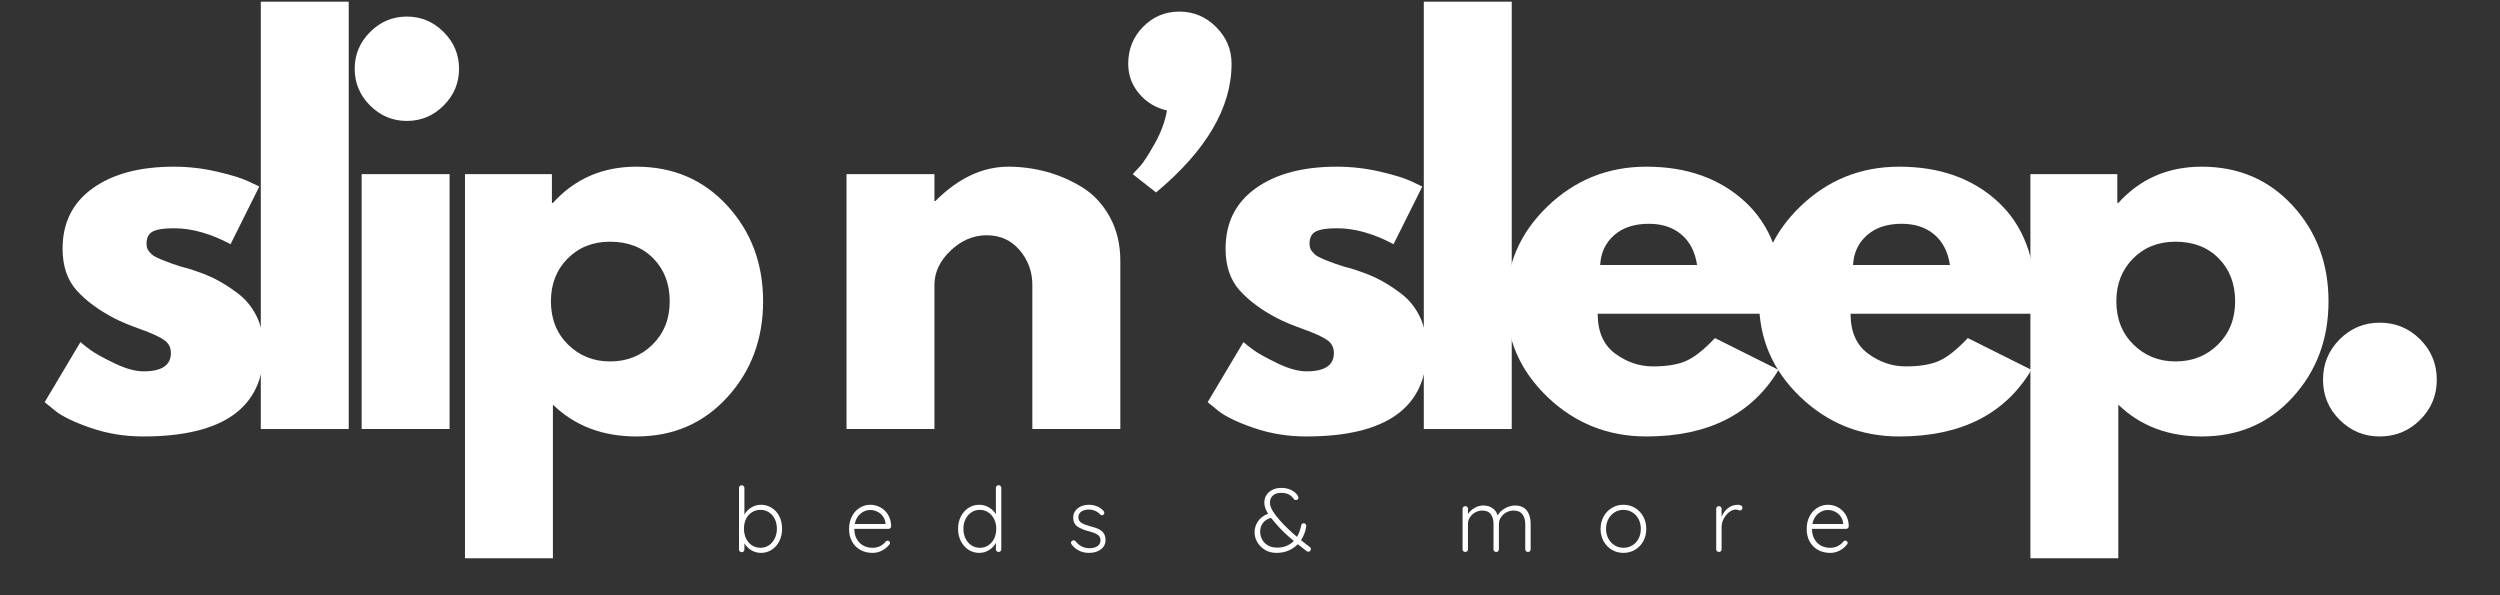 <svg version="1.2" preserveAspectRatio="xMidYMid meet" height="200" viewBox="0 0 630 150" zoomAndPan="magnify" width="840" xmlns:xlink="http://www.w3.org/1999/xlink" xmlns="http://www.w3.org/2000/svg"><rect x="0" y="0" width="630" height="150" fill="#333333" stroke="none"/><defs><clipPath id="19997f8a85"><rect height="29" y="0" width="300" x="0"></rect></clipPath><clipPath id="bd21ca475d"><rect height="150" y="0" width="609" x="0"></rect></clipPath></defs><g id="d7b39bb3f5"><g transform="matrix(1,0,0,1,7,-0)"><g clip-path="url(#bd21ca475d)"><g style="fill:#ffffff;fill-opacity:1;"><g transform="translate(1.379, 108.113)"><path d="M 35.438 -66.109 C 39.113 -66.109 42.742 -65.691 46.328 -64.859 C 49.922 -64.023 52.594 -63.191 54.344 -62.359 L 56.969 -61.109 L 49.719 -46.578 C 44.707 -49.254 39.945 -50.594 35.438 -50.594 C 32.938 -50.594 31.16 -50.316 30.109 -49.766 C 29.066 -49.223 28.547 -48.203 28.547 -46.703 C 28.547 -46.367 28.586 -46.035 28.672 -45.703 C 28.754 -45.367 28.922 -45.055 29.172 -44.766 C 29.422 -44.473 29.648 -44.223 29.859 -44.016 C 30.066 -43.805 30.422 -43.578 30.922 -43.328 C 31.43 -43.078 31.832 -42.891 32.125 -42.766 C 32.414 -42.641 32.895 -42.453 33.562 -42.203 C 34.227 -41.953 34.727 -41.766 35.062 -41.641 C 35.395 -41.516 35.957 -41.328 36.75 -41.078 C 37.539 -40.828 38.145 -40.66 38.562 -40.578 C 41.156 -39.816 43.41 -38.977 45.328 -38.062 C 47.242 -37.145 49.266 -35.895 51.391 -34.312 C 53.523 -32.727 55.176 -30.723 56.344 -28.297 C 57.508 -25.879 58.094 -23.125 58.094 -20.031 C 58.094 -5.426 47.953 1.875 27.672 1.875 C 23.078 1.875 18.711 1.164 14.578 -0.25 C 10.453 -1.664 7.473 -3.086 5.641 -4.516 L 2.875 -6.766 L 11.891 -21.906 C 12.555 -21.32 13.43 -20.633 14.516 -19.844 C 15.609 -19.051 17.57 -17.969 20.406 -16.594 C 23.25 -15.219 25.711 -14.531 27.797 -14.531 C 32.391 -14.531 34.688 -16.07 34.688 -19.156 C 34.688 -20.57 34.098 -21.676 32.922 -22.469 C 31.754 -23.27 29.773 -24.172 26.984 -25.172 C 24.191 -26.172 22 -27.086 20.406 -27.922 C 16.406 -30.004 13.234 -32.359 10.891 -34.984 C 8.555 -37.617 7.391 -41.109 7.391 -45.453 C 7.391 -51.961 9.914 -57.031 14.969 -60.656 C 20.02 -64.289 26.844 -66.109 35.438 -66.109 Z M 35.438 -66.109" style="stroke:none"></path></g></g><g style="fill:#ffffff;fill-opacity:1;"><g transform="translate(51.206, 108.113)"><path d="M 7.516 0 L 7.516 -107.688 L 29.672 -107.688 L 29.672 0 Z M 7.516 0" style="stroke:none"></path></g></g><g style="fill:#ffffff;fill-opacity:1;"><g transform="translate(76.619, 108.113)"><path d="M 9.641 -100.047 C 12.234 -102.641 15.32 -103.938 18.906 -103.938 C 22.5 -103.938 25.586 -102.641 28.172 -100.047 C 30.766 -97.461 32.062 -94.375 32.062 -90.781 C 32.062 -87.195 30.766 -84.109 28.172 -81.516 C 25.586 -78.93 22.5 -77.641 18.906 -77.641 C 15.32 -77.641 12.234 -78.93 9.641 -81.516 C 7.055 -84.109 5.766 -87.195 5.766 -90.781 C 5.766 -94.375 7.055 -97.461 9.641 -100.047 Z M 7.516 -64.234 L 7.516 0 L 29.672 0 L 29.672 -64.234 Z M 7.516 -64.234" style="stroke:none"></path></g></g><g style="fill:#ffffff;fill-opacity:1;"><g transform="translate(102.659, 108.113)"><path d="M 73.625 -56.281 C 79.633 -49.727 82.641 -41.691 82.641 -32.172 C 82.641 -22.66 79.633 -14.609 73.625 -8.016 C 67.613 -1.422 59.977 1.875 50.719 1.875 C 42.195 1.875 35.18 -0.797 29.672 -6.141 L 29.672 32.562 L 7.516 32.562 L 7.516 -64.234 L 29.422 -64.234 L 29.422 -56.969 L 29.672 -56.969 C 35.18 -63.062 42.195 -66.109 50.719 -66.109 C 59.977 -66.109 67.613 -62.832 73.625 -56.281 Z M 54.781 -21.281 C 57.664 -24.125 59.109 -27.754 59.109 -32.172 C 59.109 -36.598 57.727 -40.207 54.969 -43 C 52.219 -45.801 48.586 -47.203 44.078 -47.203 C 39.734 -47.203 36.16 -45.781 33.359 -42.938 C 30.566 -40.102 29.172 -36.52 29.172 -32.188 C 29.172 -27.758 30.609 -24.125 33.484 -21.281 C 36.367 -18.445 39.898 -17.031 44.078 -17.031 C 48.336 -17.031 51.906 -18.445 54.781 -21.281 Z M 54.781 -21.281" style="stroke:none"></path></g></g><g style="fill:#ffffff;fill-opacity:1;"><g transform="translate(176.399, 108.113)"><path d="" style="stroke:none"></path></g></g><g style="fill:#ffffff;fill-opacity:1;"><g transform="translate(198.807, 108.113)"><path d="M 7.516 0 L 7.516 -64.234 L 29.672 -64.234 L 29.672 -57.469 L 29.922 -57.469 C 35.68 -63.227 41.816 -66.109 48.328 -66.109 C 51.504 -66.109 54.656 -65.691 57.781 -64.859 C 60.914 -64.023 63.922 -62.734 66.797 -60.984 C 69.68 -59.234 72.02 -56.75 73.812 -53.531 C 75.613 -50.312 76.516 -46.578 76.516 -42.328 L 76.516 0 L 54.344 0 L 54.344 -36.312 C 54.344 -39.656 53.273 -42.578 51.141 -45.078 C 49.016 -47.578 46.242 -48.828 42.828 -48.828 C 39.484 -48.828 36.453 -47.535 33.734 -44.953 C 31.023 -42.367 29.672 -39.488 29.672 -36.312 L 29.672 0 Z M 7.516 0" style="stroke:none"></path></g></g><g style="fill:#ffffff;fill-opacity:1;"><g transform="translate(269.793, 108.113)"><path d="M 11.266 -101.359 C 13.773 -103.91 16.82 -105.188 20.406 -105.188 C 24 -105.188 27.086 -103.891 29.672 -101.297 C 32.266 -98.711 33.562 -95.625 33.562 -92.031 C 33.562 -81.008 27.219 -70.203 14.531 -59.609 L 8.641 -64.234 C 9.141 -64.734 9.785 -65.422 10.578 -66.297 C 11.367 -67.18 12.555 -69.02 14.141 -71.812 C 15.734 -74.613 16.781 -77.43 17.281 -80.266 C 14.438 -80.93 12.098 -82.348 10.266 -84.516 C 8.43 -86.691 7.516 -89.195 7.516 -92.031 C 7.516 -95.707 8.766 -98.816 11.266 -101.359 Z M 11.266 -101.359" style="stroke:none"></path></g></g><g style="fill:#ffffff;fill-opacity:1;"><g transform="translate(294.455, 108.113)"><path d="M 35.438 -66.109 C 39.113 -66.109 42.742 -65.691 46.328 -64.859 C 49.922 -64.023 52.594 -63.191 54.344 -62.359 L 56.969 -61.109 L 49.719 -46.578 C 44.707 -49.254 39.945 -50.594 35.438 -50.594 C 32.938 -50.594 31.16 -50.316 30.109 -49.766 C 29.066 -49.223 28.547 -48.203 28.547 -46.703 C 28.547 -46.367 28.586 -46.035 28.672 -45.703 C 28.754 -45.367 28.922 -45.055 29.172 -44.766 C 29.422 -44.473 29.648 -44.223 29.859 -44.016 C 30.066 -43.805 30.422 -43.578 30.922 -43.328 C 31.43 -43.078 31.832 -42.891 32.125 -42.766 C 32.414 -42.641 32.895 -42.453 33.562 -42.203 C 34.227 -41.953 34.727 -41.766 35.062 -41.641 C 35.395 -41.516 35.957 -41.328 36.75 -41.078 C 37.539 -40.828 38.145 -40.66 38.562 -40.578 C 41.156 -39.816 43.41 -38.977 45.328 -38.062 C 47.242 -37.145 49.266 -35.895 51.391 -34.312 C 53.523 -32.727 55.176 -30.723 56.344 -28.297 C 57.508 -25.879 58.094 -23.125 58.094 -20.031 C 58.094 -5.426 47.953 1.875 27.672 1.875 C 23.078 1.875 18.711 1.164 14.578 -0.25 C 10.453 -1.664 7.473 -3.086 5.641 -4.516 L 2.875 -6.766 L 11.891 -21.906 C 12.555 -21.32 13.43 -20.633 14.516 -19.844 C 15.609 -19.051 17.57 -17.969 20.406 -16.594 C 23.25 -15.219 25.711 -14.531 27.797 -14.531 C 32.391 -14.531 34.688 -16.07 34.688 -19.156 C 34.688 -20.57 34.098 -21.676 32.922 -22.469 C 31.754 -23.27 29.773 -24.172 26.984 -25.172 C 24.191 -26.172 22 -27.086 20.406 -27.922 C 16.406 -30.004 13.234 -32.359 10.891 -34.984 C 8.555 -37.617 7.391 -41.109 7.391 -45.453 C 7.391 -51.961 9.914 -57.031 14.969 -60.656 C 20.02 -64.289 26.844 -66.109 35.438 -66.109 Z M 35.438 -66.109" style="stroke:none"></path></g></g><g style="fill:#ffffff;fill-opacity:1;"><g transform="translate(344.283, 108.113)"><path d="M 7.516 0 L 7.516 -107.688 L 29.672 -107.688 L 29.672 0 Z M 7.516 0" style="stroke:none"></path></g></g><g style="fill:#ffffff;fill-opacity:1;"><g transform="translate(369.696, 108.113)"><path d="M 72.5 -29.047 L 25.922 -29.047 C 25.922 -24.535 27.379 -21.195 30.297 -19.031 C 33.223 -16.863 36.395 -15.781 39.812 -15.781 C 43.406 -15.781 46.242 -16.258 48.328 -17.219 C 50.422 -18.176 52.801 -20.078 55.469 -22.922 L 71.5 -14.906 C 64.82 -3.719 53.719 1.875 38.188 1.875 C 28.508 1.875 20.203 -1.441 13.266 -8.078 C 6.336 -14.711 2.875 -22.703 2.875 -32.047 C 2.875 -41.398 6.336 -49.414 13.266 -56.094 C 20.203 -62.77 28.508 -66.109 38.188 -66.109 C 48.375 -66.109 56.66 -63.164 63.047 -57.281 C 69.43 -51.395 72.625 -42.988 72.625 -32.062 C 72.625 -30.551 72.582 -29.547 72.5 -29.047 Z M 26.547 -41.328 L 50.969 -41.328 C 50.469 -44.66 49.148 -47.223 47.016 -49.016 C 44.891 -50.816 42.156 -51.719 38.812 -51.719 C 35.145 -51.719 32.223 -50.754 30.047 -48.828 C 27.879 -46.91 26.711 -44.41 26.547 -41.328 Z M 26.547 -41.328" style="stroke:none"></path></g></g><g style="fill:#ffffff;fill-opacity:1;"><g transform="translate(433.42, 108.113)"><path d="M 72.5 -29.047 L 25.922 -29.047 C 25.922 -24.535 27.379 -21.195 30.297 -19.031 C 33.223 -16.863 36.395 -15.781 39.812 -15.781 C 43.406 -15.781 46.242 -16.258 48.328 -17.219 C 50.422 -18.176 52.801 -20.078 55.469 -22.922 L 71.5 -14.906 C 64.82 -3.719 53.719 1.875 38.188 1.875 C 28.508 1.875 20.203 -1.441 13.266 -8.078 C 6.336 -14.711 2.875 -22.703 2.875 -32.047 C 2.875 -41.398 6.336 -49.414 13.266 -56.094 C 20.203 -62.77 28.508 -66.109 38.188 -66.109 C 48.375 -66.109 56.66 -63.164 63.047 -57.281 C 69.43 -51.395 72.625 -42.988 72.625 -32.062 C 72.625 -30.551 72.582 -29.547 72.5 -29.047 Z M 26.547 -41.328 L 50.969 -41.328 C 50.469 -44.66 49.148 -47.223 47.016 -49.016 C 44.891 -50.816 42.156 -51.719 38.812 -51.719 C 35.145 -51.719 32.223 -50.754 30.047 -48.828 C 27.879 -46.91 26.711 -44.41 26.547 -41.328 Z M 26.547 -41.328" style="stroke:none"></path></g></g><g style="fill:#ffffff;fill-opacity:1;"><g transform="translate(497.145, 108.113)"><path d="M 73.625 -56.281 C 79.633 -49.727 82.641 -41.691 82.641 -32.172 C 82.641 -22.66 79.633 -14.609 73.625 -8.016 C 67.613 -1.422 59.977 1.875 50.719 1.875 C 42.195 1.875 35.18 -0.797 29.672 -6.141 L 29.672 32.562 L 7.516 32.562 L 7.516 -64.234 L 29.422 -64.234 L 29.422 -56.969 L 29.672 -56.969 C 35.18 -63.062 42.195 -66.109 50.719 -66.109 C 59.977 -66.109 67.613 -62.832 73.625 -56.281 Z M 54.781 -21.281 C 57.664 -24.125 59.109 -27.754 59.109 -32.172 C 59.109 -36.598 57.727 -40.207 54.969 -43 C 52.219 -45.801 48.586 -47.203 44.078 -47.203 C 39.734 -47.203 36.16 -45.781 33.359 -42.938 C 30.566 -40.102 29.172 -36.52 29.172 -32.188 C 29.172 -27.758 30.609 -24.125 33.484 -21.281 C 36.367 -18.445 39.898 -17.031 44.078 -17.031 C 48.336 -17.031 51.906 -18.445 54.781 -21.281 Z M 54.781 -21.281" style="stroke:none"></path></g></g><g style="fill:#ffffff;fill-opacity:1;"><g transform="translate(570.885, 108.113)"><path d="M 21.781 -26.797 C 25.789 -26.797 29.191 -25.395 31.984 -22.594 C 34.785 -19.801 36.188 -16.398 36.188 -12.391 C 36.188 -8.473 34.785 -5.113 31.984 -2.312 C 29.191 0.477 25.789 1.875 21.781 1.875 C 17.863 1.875 14.504 0.477 11.703 -2.312 C 8.91 -5.113 7.516 -8.473 7.516 -12.391 C 7.516 -16.398 8.91 -19.801 11.703 -22.594 C 14.504 -25.395 17.863 -26.797 21.781 -26.797 Z M 21.781 -26.797" style="stroke:none"></path></g></g><g transform="matrix(1,0,0,1,177,118)"><g clip-path="url(#19997f8a85)" id="5343eafba4"><g style="fill:#ffffff;fill-opacity:1;"><g transform="translate(0.432, 21.092)"><path d="M 7.328 -11.891 C 8.328 -11.891 9.234 -11.629 10.047 -11.109 C 10.867 -10.598 11.508 -9.883 11.969 -8.969 C 12.426 -8.051 12.656 -7.016 12.656 -5.859 C 12.656 -4.723 12.426 -3.688 11.969 -2.75 C 11.508 -1.82 10.875 -1.094 10.062 -0.562 C 9.25 -0.031 8.344 0.234 7.344 0.234 C 6.477 0.234 5.676 0.02 4.938 -0.406 C 4.207 -0.844 3.613 -1.422 3.156 -2.141 L 3.156 -0.641 C 3.156 -0.441 3.094 -0.273 2.969 -0.141 C 2.844 -0.004 2.68 0.062 2.484 0.062 C 2.285 0.062 2.117 -0.004 1.984 -0.141 C 1.859 -0.273 1.797 -0.441 1.797 -0.641 L 1.797 -16.125 C 1.797 -16.32 1.859 -16.484 1.984 -16.609 C 2.117 -16.734 2.285 -16.797 2.484 -16.797 C 2.68 -16.797 2.844 -16.734 2.969 -16.609 C 3.094 -16.484 3.156 -16.32 3.156 -16.125 L 3.156 -9.406 C 3.57 -10.156 4.148 -10.754 4.891 -11.203 C 5.629 -11.66 6.441 -11.891 7.328 -11.891 Z M 7.203 -1.047 C 7.992 -1.047 8.703 -1.254 9.328 -1.672 C 9.961 -2.098 10.457 -2.68 10.812 -3.422 C 11.164 -4.16 11.344 -4.973 11.344 -5.859 C 11.344 -6.773 11.164 -7.594 10.812 -8.312 C 10.457 -9.031 9.961 -9.594 9.328 -10 C 8.703 -10.406 7.992 -10.609 7.203 -10.609 C 6.398 -10.609 5.68 -10.406 5.047 -10 C 4.41 -9.602 3.914 -9.039 3.562 -8.312 C 3.219 -7.594 3.047 -6.773 3.047 -5.859 C 3.047 -4.953 3.223 -4.129 3.578 -3.391 C 3.93 -2.66 4.422 -2.086 5.047 -1.672 C 5.68 -1.254 6.398 -1.047 7.203 -1.047 Z M 7.203 -1.047" style="stroke:none"></path></g></g><g style="fill:#ffffff;fill-opacity:1;"><g transform="translate(28.947, 21.092)"><path d="M 11.625 -6.484 C 11.625 -6.297 11.551 -6.133 11.406 -6 C 11.27 -5.875 11.113 -5.812 10.938 -5.812 L 2.344 -5.812 C 2.344 -4.906 2.523 -4.094 2.891 -3.375 C 3.266 -2.656 3.797 -2.086 4.484 -1.672 C 5.18 -1.254 6 -1.047 6.938 -1.047 C 7.664 -1.047 8.316 -1.195 8.891 -1.5 C 9.461 -1.801 9.926 -2.188 10.281 -2.656 C 10.445 -2.789 10.602 -2.859 10.75 -2.859 C 10.906 -2.859 11.039 -2.797 11.156 -2.672 C 11.281 -2.555 11.344 -2.426 11.344 -2.281 C 11.344 -2.102 11.266 -1.941 11.109 -1.797 C 10.629 -1.203 10.02 -0.711 9.281 -0.328 C 8.551 0.047 7.773 0.234 6.953 0.234 C 5.785 0.234 4.754 -0.016 3.859 -0.516 C 2.973 -1.016 2.273 -1.719 1.766 -2.625 C 1.266 -3.531 1.016 -4.57 1.016 -5.75 C 1.016 -6.988 1.258 -8.07 1.75 -9 C 2.25 -9.938 2.906 -10.648 3.719 -11.141 C 4.539 -11.641 5.414 -11.891 6.344 -11.891 C 7.25 -11.891 8.098 -11.676 8.891 -11.25 C 9.691 -10.82 10.344 -10.195 10.844 -9.375 C 11.344 -8.562 11.602 -7.598 11.625 -6.484 Z M 6.344 -10.578 C 5.469 -10.578 4.656 -10.27 3.906 -9.656 C 3.156 -9.051 2.672 -8.18 2.453 -7.047 L 10.203 -7.047 L 10.203 -7.234 C 10.129 -7.91 9.898 -8.504 9.516 -9.016 C 9.141 -9.523 8.664 -9.91 8.094 -10.172 C 7.531 -10.441 6.945 -10.578 6.344 -10.578 Z M 6.344 -10.578" style="stroke:none"></path></g></g><g style="fill:#ffffff;fill-opacity:1;"><g transform="translate(56.418, 21.092)"><path d="M 11.234 -16.828 C 11.43 -16.828 11.594 -16.758 11.719 -16.625 C 11.844 -16.5 11.906 -16.336 11.906 -16.141 L 11.906 -0.688 C 11.906 -0.488 11.844 -0.32 11.719 -0.188 C 11.594 -0.062 11.43 0 11.234 0 C 11.035 0 10.867 -0.062 10.734 -0.188 C 10.609 -0.32 10.547 -0.488 10.547 -0.688 L 10.547 -2.281 C 10.172 -1.582 9.609 -0.988 8.859 -0.5 C 8.109 -0.008 7.273 0.234 6.359 0.234 C 5.359 0.234 4.453 -0.023 3.641 -0.547 C 2.836 -1.078 2.195 -1.801 1.719 -2.719 C 1.25 -3.645 1.016 -4.688 1.016 -5.844 C 1.016 -6.977 1.25 -8.008 1.719 -8.938 C 2.195 -9.863 2.836 -10.586 3.641 -11.109 C 4.453 -11.629 5.352 -11.891 6.344 -11.891 C 7.238 -11.891 8.062 -11.664 8.812 -11.219 C 9.57 -10.77 10.148 -10.191 10.547 -9.484 L 10.547 -16.141 C 10.547 -16.336 10.609 -16.5 10.734 -16.625 C 10.867 -16.758 11.035 -16.828 11.234 -16.828 Z M 6.5 -1.047 C 7.289 -1.047 8 -1.25 8.625 -1.656 C 9.258 -2.07 9.754 -2.645 10.109 -3.375 C 10.461 -4.113 10.641 -4.938 10.641 -5.844 C 10.641 -6.738 10.461 -7.547 10.109 -8.266 C 9.754 -8.992 9.258 -9.566 8.625 -9.984 C 8 -10.398 7.289 -10.609 6.5 -10.609 C 5.707 -10.609 5 -10.398 4.375 -9.984 C 3.75 -9.566 3.254 -8.992 2.891 -8.266 C 2.535 -7.547 2.359 -6.738 2.359 -5.844 C 2.359 -4.938 2.535 -4.117 2.891 -3.391 C 3.254 -2.66 3.75 -2.086 4.375 -1.672 C 5 -1.254 5.707 -1.047 6.5 -1.047 Z M 6.5 -1.047" style="stroke:none"></path></g></g><g style="fill:#ffffff;fill-opacity:1;"><g transform="translate(84.933, 21.092)"><path d="M 1.141 -1.844 C 1.016 -2.039 0.953 -2.207 0.953 -2.344 C 0.953 -2.539 1.051 -2.691 1.25 -2.797 C 1.344 -2.891 1.461 -2.938 1.609 -2.938 C 1.797 -2.938 1.961 -2.859 2.109 -2.703 C 3.004 -1.523 4.195 -0.938 5.688 -0.938 C 6.414 -0.938 7.047 -1.102 7.578 -1.438 C 8.117 -1.781 8.391 -2.281 8.391 -2.938 C 8.391 -3.57 8.141 -4.047 7.641 -4.359 C 7.141 -4.68 6.441 -4.957 5.547 -5.188 C 4.285 -5.5 3.297 -5.91 2.578 -6.422 C 1.867 -6.93 1.516 -7.676 1.516 -8.656 C 1.516 -9.281 1.688 -9.836 2.031 -10.328 C 2.383 -10.828 2.859 -11.211 3.453 -11.484 C 4.055 -11.754 4.738 -11.891 5.5 -11.891 C 6.156 -11.891 6.812 -11.766 7.469 -11.516 C 8.125 -11.266 8.688 -10.867 9.156 -10.328 C 9.289 -10.211 9.359 -10.055 9.359 -9.859 C 9.359 -9.68 9.285 -9.523 9.141 -9.391 C 9.035 -9.297 8.898 -9.25 8.734 -9.25 C 8.578 -9.25 8.441 -9.312 8.328 -9.438 C 7.961 -9.844 7.531 -10.148 7.031 -10.359 C 6.531 -10.578 5.988 -10.688 5.406 -10.688 C 4.695 -10.688 4.086 -10.52 3.578 -10.188 C 3.066 -9.852 2.812 -9.352 2.812 -8.688 C 2.844 -8.082 3.117 -7.617 3.641 -7.297 C 4.172 -6.984 4.941 -6.695 5.953 -6.438 C 6.742 -6.238 7.395 -6.016 7.906 -5.766 C 8.426 -5.523 8.848 -5.188 9.172 -4.75 C 9.492 -4.312 9.656 -3.727 9.656 -3 C 9.656 -2.008 9.258 -1.223 8.469 -0.641 C 7.688 -0.055 6.711 0.234 5.547 0.234 C 3.703 0.234 2.234 -0.457 1.141 -1.844 Z M 1.141 -1.844" style="stroke:none"></path></g></g><g style="fill:#ffffff;fill-opacity:1;"><g transform="translate(110.426, 21.092)"><path d="" style="stroke:none"></path></g></g><g style="fill:#ffffff;fill-opacity:1;"><g transform="translate(131.466, 21.092)"><path d="M 14.578 -1.266 C 14.773 -1.117 14.875 -0.93 14.875 -0.703 C 14.875 -0.555 14.816 -0.41 14.703 -0.266 C 14.586 -0.129 14.438 -0.062 14.25 -0.062 C 14.102 -0.062 13.969 -0.102 13.844 -0.188 L 13.344 -0.562 C 12.645 -1.082 12.055 -1.547 11.578 -1.953 C 10.922 -1.273 10.141 -0.738 9.234 -0.344 C 8.336 0.039 7.32 0.234 6.188 0.234 C 5.133 0.234 4.188 -0.008 3.344 -0.5 C 2.508 -1 1.859 -1.645 1.391 -2.438 C 0.922 -3.238 0.688 -4.078 0.688 -4.953 C 0.688 -5.953 0.973 -6.875 1.547 -7.719 C 2.117 -8.562 2.969 -9.203 4.094 -9.641 C 3.457 -10.641 3.141 -11.562 3.141 -12.406 C 3.141 -13.125 3.312 -13.758 3.656 -14.312 C 4.008 -14.875 4.504 -15.316 5.141 -15.641 C 5.785 -15.973 6.539 -16.141 7.406 -16.141 C 8.438 -16.141 9.316 -15.941 10.047 -15.547 C 10.785 -15.148 11.312 -14.66 11.625 -14.078 C 11.695 -13.922 11.734 -13.773 11.734 -13.641 C 11.734 -13.484 11.672 -13.348 11.547 -13.234 C 11.43 -13.129 11.281 -13.078 11.094 -13.078 C 10.852 -13.078 10.688 -13.16 10.594 -13.328 C 10.258 -13.828 9.836 -14.211 9.328 -14.484 C 8.828 -14.754 8.188 -14.891 7.406 -14.891 C 6.5 -14.891 5.797 -14.664 5.297 -14.219 C 4.805 -13.77 4.562 -13.164 4.562 -12.406 C 4.562 -11.77 4.801 -11.066 5.281 -10.297 C 5.758 -9.523 6.398 -8.691 7.203 -7.797 C 8.328 -6.535 9.719 -5.203 11.375 -3.797 C 11.895 -4.691 12.254 -5.676 12.453 -6.75 C 12.484 -6.883 12.547 -7 12.641 -7.094 C 12.742 -7.188 12.891 -7.234 13.078 -7.234 C 13.273 -7.234 13.438 -7.148 13.562 -6.984 C 13.688 -6.828 13.734 -6.645 13.703 -6.438 C 13.523 -5.188 13.086 -4.035 12.391 -2.984 C 13.023 -2.453 13.754 -1.879 14.578 -1.266 Z M 6.344 -1.094 C 8.082 -1.094 9.492 -1.656 10.578 -2.781 C 8.961 -4.062 7.43 -5.535 5.984 -7.203 C 5.43 -7.836 5.039 -8.305 4.812 -8.609 C 3.875 -8.328 3.188 -7.875 2.75 -7.25 C 2.312 -6.625 2.094 -5.922 2.094 -5.141 C 2.094 -4.441 2.254 -3.781 2.578 -3.156 C 2.898 -2.539 3.383 -2.039 4.031 -1.656 C 4.676 -1.281 5.445 -1.094 6.344 -1.094 Z M 6.344 -1.094" style="stroke:none"></path></g></g><g style="fill:#ffffff;fill-opacity:1;"><g transform="translate(161.731, 21.092)"><path d="" style="stroke:none"></path></g></g><g style="fill:#ffffff;fill-opacity:1;"><g transform="translate(182.771, 21.092)"><path d="M 14.984 -11.703 C 16.348 -11.703 17.348 -11.281 17.984 -10.438 C 18.629 -9.602 18.953 -8.492 18.953 -7.109 L 18.953 -0.688 C 18.953 -0.488 18.891 -0.32 18.766 -0.188 C 18.641 -0.062 18.477 0 18.281 0 C 18.082 0 17.914 -0.062 17.781 -0.188 C 17.656 -0.32 17.594 -0.488 17.594 -0.688 L 17.594 -7.047 C 17.594 -8.047 17.352 -8.859 16.875 -9.484 C 16.406 -10.117 15.664 -10.438 14.656 -10.438 C 14.02 -10.438 13.414 -10.285 12.844 -9.984 C 12.281 -9.68 11.82 -9.266 11.469 -8.734 C 11.125 -8.211 10.953 -7.648 10.953 -7.047 L 10.953 -0.688 C 10.953 -0.488 10.891 -0.32 10.766 -0.188 C 10.641 -0.062 10.477 0 10.281 0 C 10.082 0 9.914 -0.062 9.781 -0.188 C 9.656 -0.32 9.594 -0.488 9.594 -0.688 L 9.594 -7.109 C 9.594 -8.098 9.363 -8.898 8.906 -9.516 C 8.457 -10.129 7.75 -10.438 6.781 -10.438 C 6.156 -10.438 5.566 -10.285 5.016 -9.984 C 4.461 -9.68 4.016 -9.273 3.672 -8.766 C 3.328 -8.254 3.156 -7.703 3.156 -7.109 L 3.156 -0.688 C 3.156 -0.488 3.094 -0.32 2.969 -0.188 C 2.844 -0.062 2.68 0 2.484 0 C 2.285 0 2.117 -0.062 1.984 -0.188 C 1.859 -0.32 1.797 -0.488 1.797 -0.688 L 1.797 -10.859 C 1.797 -11.055 1.859 -11.219 1.984 -11.344 C 2.117 -11.477 2.285 -11.547 2.484 -11.547 C 2.68 -11.547 2.844 -11.477 2.969 -11.344 C 3.094 -11.219 3.156 -11.055 3.156 -10.859 L 3.156 -9.547 C 3.57 -10.172 4.125 -10.688 4.812 -11.094 C 5.508 -11.5 6.25 -11.703 7.031 -11.703 C 7.906 -11.703 8.66 -11.488 9.297 -11.062 C 9.93 -10.645 10.383 -10.023 10.656 -9.203 C 10.977 -9.867 11.562 -10.453 12.406 -10.953 C 13.258 -11.453 14.117 -11.703 14.984 -11.703 Z M 14.984 -11.703" style="stroke:none"></path></g></g><g style="fill:#ffffff;fill-opacity:1;"><g transform="translate(218.33, 21.092)"><path d="M 12.531 -5.812 C 12.531 -4.676 12.281 -3.645 11.781 -2.719 C 11.281 -1.801 10.586 -1.078 9.703 -0.547 C 8.828 -0.023 7.852 0.234 6.781 0.234 C 5.695 0.234 4.719 -0.023 3.844 -0.547 C 2.969 -1.078 2.273 -1.801 1.766 -2.719 C 1.266 -3.645 1.016 -4.676 1.016 -5.812 C 1.016 -6.957 1.266 -7.988 1.766 -8.906 C 2.273 -9.832 2.969 -10.562 3.844 -11.094 C 4.719 -11.625 5.695 -11.891 6.781 -11.891 C 7.852 -11.891 8.828 -11.625 9.703 -11.094 C 10.586 -10.562 11.281 -9.832 11.781 -8.906 C 12.281 -7.988 12.531 -6.957 12.531 -5.812 Z M 11.156 -5.812 C 11.156 -6.727 10.969 -7.547 10.594 -8.266 C 10.219 -8.992 9.691 -9.566 9.016 -9.984 C 8.336 -10.398 7.594 -10.609 6.781 -10.609 C 5.957 -10.609 5.211 -10.398 4.547 -9.984 C 3.879 -9.566 3.352 -8.992 2.969 -8.266 C 2.582 -7.547 2.391 -6.727 2.391 -5.812 C 2.391 -4.926 2.582 -4.117 2.969 -3.391 C 3.352 -2.66 3.879 -2.086 4.547 -1.672 C 5.211 -1.254 5.957 -1.047 6.781 -1.047 C 7.594 -1.047 8.336 -1.25 9.016 -1.656 C 9.691 -2.07 10.219 -2.641 10.594 -3.359 C 10.969 -4.086 11.156 -4.906 11.156 -5.812 Z M 11.156 -5.812" style="stroke:none"></path></g></g><g style="fill:#ffffff;fill-opacity:1;"><g transform="translate(246.686, 21.092)"><path d="M 7.234 -11.891 C 7.535 -11.891 7.805 -11.828 8.047 -11.703 C 8.285 -11.586 8.406 -11.406 8.406 -11.156 C 8.406 -10.945 8.344 -10.773 8.219 -10.641 C 8.102 -10.516 7.961 -10.453 7.797 -10.453 C 7.723 -10.453 7.578 -10.488 7.359 -10.562 C 7.141 -10.645 6.93 -10.688 6.734 -10.688 C 6.172 -10.688 5.613 -10.469 5.062 -10.031 C 4.508 -9.602 4.051 -9.047 3.688 -8.359 C 3.332 -7.68 3.156 -6.992 3.156 -6.297 L 3.156 -0.688 C 3.156 -0.488 3.094 -0.32 2.969 -0.188 C 2.844 -0.062 2.68 0 2.484 0 C 2.285 0 2.117 -0.062 1.984 -0.188 C 1.859 -0.32 1.797 -0.488 1.797 -0.688 L 1.797 -10.859 C 1.797 -11.055 1.859 -11.219 1.984 -11.344 C 2.117 -11.477 2.285 -11.547 2.484 -11.547 C 2.68 -11.547 2.844 -11.477 2.969 -11.344 C 3.094 -11.219 3.156 -11.055 3.156 -10.859 L 3.156 -8.859 C 3.508 -9.723 4.035 -10.441 4.734 -11.016 C 5.441 -11.586 6.273 -11.879 7.234 -11.891 Z M 7.234 -11.891" style="stroke:none"></path></g></g><g style="fill:#ffffff;fill-opacity:1;"><g transform="translate(270.271, 21.092)"><path d="M 11.625 -6.484 C 11.625 -6.297 11.551 -6.133 11.406 -6 C 11.27 -5.875 11.113 -5.812 10.938 -5.812 L 2.344 -5.812 C 2.344 -4.906 2.523 -4.094 2.891 -3.375 C 3.266 -2.656 3.797 -2.086 4.484 -1.672 C 5.18 -1.254 6 -1.047 6.938 -1.047 C 7.664 -1.047 8.316 -1.195 8.891 -1.5 C 9.461 -1.801 9.926 -2.188 10.281 -2.656 C 10.445 -2.789 10.602 -2.859 10.75 -2.859 C 10.906 -2.859 11.039 -2.797 11.156 -2.672 C 11.281 -2.555 11.344 -2.426 11.344 -2.281 C 11.344 -2.102 11.266 -1.941 11.109 -1.797 C 10.629 -1.203 10.02 -0.711 9.281 -0.328 C 8.551 0.047 7.773 0.234 6.953 0.234 C 5.785 0.234 4.754 -0.016 3.859 -0.516 C 2.973 -1.016 2.273 -1.719 1.766 -2.625 C 1.266 -3.531 1.016 -4.57 1.016 -5.75 C 1.016 -6.988 1.258 -8.07 1.75 -9 C 2.25 -9.938 2.906 -10.648 3.719 -11.141 C 4.539 -11.641 5.414 -11.891 6.344 -11.891 C 7.25 -11.891 8.098 -11.676 8.891 -11.25 C 9.691 -10.82 10.344 -10.195 10.844 -9.375 C 11.344 -8.562 11.602 -7.598 11.625 -6.484 Z M 6.344 -10.578 C 5.469 -10.578 4.656 -10.27 3.906 -9.656 C 3.156 -9.051 2.672 -8.18 2.453 -7.047 L 10.203 -7.047 L 10.203 -7.234 C 10.129 -7.91 9.898 -8.504 9.516 -9.016 C 9.141 -9.523 8.664 -9.91 8.094 -10.172 C 7.531 -10.441 6.945 -10.578 6.344 -10.578 Z M 6.344 -10.578" style="stroke:none"></path></g></g></g></g></g></g></g></svg>